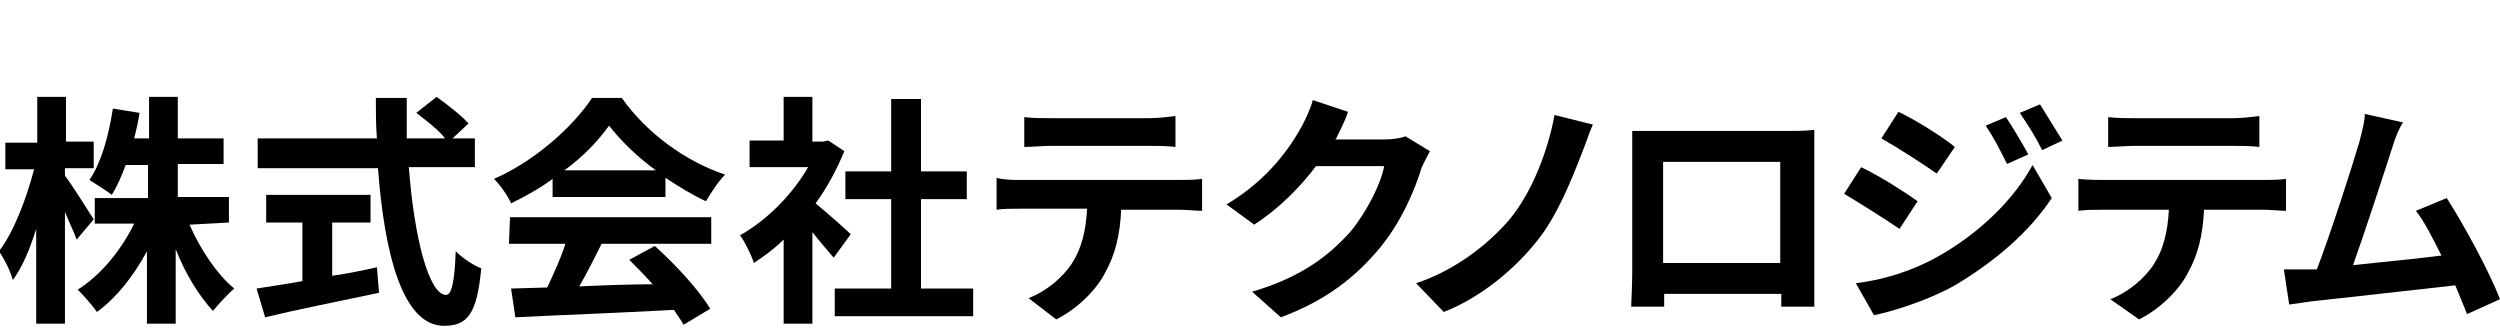 <?xml version="1.0" encoding="utf-8"?>
<!-- Generator: Adobe Illustrator 27.9.1, SVG Export Plug-In . SVG Version: 6.00 Build 0)  -->
<svg version="1.1" id="_レイヤー_2" xmlns="http://www.w3.org/2000/svg" xmlns:xlink="http://www.w3.org/1999/xlink" x="0px"
	 y="0px" viewBox="0 0 234.8 30.9" style="enable-background:new 0 0 234.8 30.9;" xml:space="preserve">
<g id="_レイヤー_1-2">
	<path d="M7.2,22.5c-0.2-0.6-0.7-1.6-1.1-2.6v10.5H3.4v-8.9c-0.6,1.9-1.3,3.6-2.2,4.8c-0.2-0.8-0.8-2-1.3-2.7c1.4-1.8,2.6-5,3.3-7.7
		H0.5v-2.5h3V9.1h2.7v4.2h2.6v2.5H6.1v0.7c0.7,0.9,2.3,3.5,2.7,4.1L7.2,22.5L7.2,22.5z M17.8,21.1c1,2.3,2.6,4.7,4.2,6
		c-0.6,0.5-1.5,1.5-2,2.1c-1.3-1.4-2.6-3.5-3.5-5.8v7h-2.7v-6.8c-1.3,2.4-2.9,4.4-4.7,5.7c-0.4-0.6-1.3-1.6-1.8-2.1
		c2.1-1.3,4.1-3.7,5.3-6.2H8.9v-2.4h5v-3.1h-2.1c-0.4,1.1-0.8,2-1.3,2.8c-0.5-0.4-1.5-1-2.1-1.4c1.1-1.6,1.8-4.1,2.2-6.7l2.5,0.4
		c-0.1,0.8-0.3,1.6-0.5,2.4h1.4V9.1h2.7v3.9h4.3v2.4h-4.3v3.1h4.8v2.4L17.8,21.1L17.8,21.1z"/>
	<path d="M38.4,15.7c0.5,6.7,1.9,12,3.5,12c0.5,0,0.8-1.2,0.9-4.1c0.6,0.6,1.6,1.3,2.4,1.6c-0.4,4.3-1.3,5.4-3.5,5.4
		c-3.9,0-5.6-6.8-6.2-14.8H24.2V13h11.2c-0.1-1.2-0.1-2.5-0.1-3.8h2.9c0,1.3,0,2.5,0,3.8h3.6c-0.6-0.8-1.8-1.7-2.7-2.4L41,9.1
		c1,0.7,2.4,1.8,3,2.5L42.5,13h2.1v2.7L38.4,15.7L38.4,15.7z M31.2,25.9c1.4-0.2,2.9-0.5,4.2-0.8l0.2,2.4c-3.8,0.8-7.8,1.6-10.7,2.3
		l-0.8-2.7c1.2-0.2,2.7-0.4,4.3-0.7v-5.5h-3.4v-2.6h9.8v2.6h-3.6L31.2,25.9L31.2,25.9z"/>
	<path d="M51.9,16.8c-1.2,0.9-2.5,1.6-3.9,2.3c-0.3-0.7-1-1.7-1.6-2.3c3.9-1.7,7.5-5,9.2-7.6h2.8c2.4,3.4,6.1,6,9.7,7.2
		c-0.7,0.7-1.3,1.7-1.8,2.5c-1.3-0.6-2.6-1.4-3.8-2.2v1.8H51.9L51.9,16.8L51.9,16.8z M47.9,20.4h18.9v2.5H56.5
		c-0.7,1.4-1.4,2.8-2.1,4c2.2-0.1,4.6-0.2,6.9-0.2c-0.7-0.8-1.5-1.6-2.2-2.3l2.4-1.3c2,1.8,4.2,4.2,5.2,5.9l-2.5,1.5
		c-0.2-0.4-0.6-0.9-0.9-1.4c-5.4,0.3-11,0.5-14.9,0.7L48,27.1l3.4-0.1c0.6-1.3,1.3-2.8,1.7-4.1h-5.3L47.9,20.4L47.9,20.4z M61.6,16
		c-1.8-1.3-3.3-2.8-4.4-4.2c-1,1.4-2.4,2.9-4.2,4.2H61.6z"/>
	<path d="M78.3,24.2c-0.5-0.6-1.3-1.5-2-2.4v8.6h-2.7v-7.9c-0.9,0.9-1.9,1.6-2.8,2.2c-0.2-0.7-0.9-2.1-1.3-2.6
		c2.5-1.4,4.9-3.8,6.4-6.4h-5.5v-2.5h3.2V9.1h2.7v4.2h1l0.5-0.1l1.5,1c-0.7,1.7-1.6,3.4-2.7,4.9c1.1,0.9,2.9,2.5,3.3,2.9
		C79.9,22,78.3,24.2,78.3,24.2z M91.4,27.1v2.6H78.4v-2.6h5.3v-8.4h-4.3v-2.6h4.3V9.3h2.8v6.8h4.3v2.6h-4.3v8.4L91.4,27.1L91.4,27.1
		z"/>
	<path d="M95.8,16.9h15c0.5,0,1.5,0,2.1-0.1v3c-0.6,0-1.4-0.1-2.1-0.1h-5.5c-0.1,2.4-0.6,4.3-1.5,5.9c-0.8,1.6-2.6,3.4-4.6,4.4
		L96.6,28c1.6-0.6,3.2-1.9,4.1-3.3c0.9-1.4,1.3-3.1,1.4-5.1h-6.3c-0.7,0-1.6,0-2.2,0.1v-3C94.3,16.9,95.1,16.9,95.8,16.9L95.8,16.9z
		 M98.7,11.1h9.2c0.8,0,1.7-0.1,2.5-0.2v2.9c-0.8-0.1-1.7-0.1-2.5-0.1h-9.2c-0.8,0-1.8,0.1-2.5,0.1V11C97,11.1,98,11.1,98.7,11.1
		L98.7,11.1z"/>
	<path d="M125.5,13c0,0-0.1,0.1-0.1,0.1h4.6c0.7,0,1.5-0.1,2-0.3l2.3,1.4c-0.2,0.4-0.6,1.1-0.8,1.6c-0.6,2-1.9,5.1-4,7.6
		c-2.2,2.6-4.9,4.8-9.2,6.4l-2.7-2.4c4.7-1.4,7.2-3.4,9.2-5.6c1.5-1.8,2.9-4.5,3.2-6.2h-6.4c-1.5,2-3.5,4-5.8,5.5l-2.6-1.9
		c4-2.4,6-5.4,7.1-7.4c0.3-0.6,0.8-1.6,1-2.4l3.3,1.1C126.3,11.5,125.7,12.5,125.5,13L125.5,13z"/>
	<path d="M148.6,14.3c-1,2.6-2.4,6.1-4.3,8.4c-1.9,2.4-5.1,5.2-8.7,6.6l-2.6-2.7c3.6-1.2,6.6-3.5,8.7-5.9c2.2-2.6,3.7-6.6,4.3-9.9
		l3.6,0.9C149.2,12.6,148.9,13.6,148.6,14.3L148.6,14.3z"/>
	<path d="M155.5,12.3h12.6c0.6,0,1.4,0,2.3-0.1c0,0.7,0,1.5,0,2.2v11.2c0,0.9,0,3.1,0,3.2h-3.1c0,0,0-0.6,0-1.2h-11
		c0,0.6,0,1.2,0,1.2h-3.1c0-0.1,0.1-2.1,0.1-3.2V14.5c0-0.6,0-1.6,0-2.2C154,12.3,154.9,12.3,155.5,12.3L155.5,12.3z M156.2,24.7h11
		v-9.5h-11V24.7z"/>
	<path d="M180.1,18.9l-1.7,2.6c-1.3-0.9-3.7-2.4-5.2-3.3l1.6-2.5C176.5,16.5,179,18.1,180.1,18.9L180.1,18.9z M182,24.1
		c3.9-2.2,7.1-5.3,8.9-8.6l1.8,3.1c-2.1,3.2-5.4,6-9.1,8.2c-2.3,1.3-5.6,2.4-7.6,2.8l-1.7-3C176.8,26.3,179.5,25.5,182,24.1
		L182,24.1z M183.6,13.8l-1.7,2.5c-1.3-0.9-3.6-2.4-5.2-3.3l1.6-2.5C180,11.3,182.5,12.9,183.6,13.8z M190.5,14.5l-2,0.9
		c-0.7-1.4-1.2-2.4-2-3.6l1.9-0.8C189,11.9,189.9,13.4,190.5,14.5z M193.7,13.2l-1.9,0.9c-0.7-1.4-1.3-2.3-2.1-3.5l1.9-0.8
		C192.2,10.8,193.1,12.2,193.7,13.2z"/>
	<path d="M197.6,16.9h15c0.5,0,1.5,0,2.1-0.1v3c-0.6,0-1.4-0.1-2.1-0.1H207c-0.1,2.4-0.6,4.3-1.5,5.9c-0.8,1.6-2.6,3.4-4.6,4.4
		l-2.7-1.9c1.6-0.6,3.2-1.9,4.1-3.3c0.9-1.4,1.3-3.1,1.4-5.1h-6.3c-0.7,0-1.5,0-2.2,0.1v-3C196.1,16.9,196.9,16.9,197.6,16.9z
		 M200.5,11.1h9.2c0.8,0,1.7-0.1,2.5-0.2v2.9c-0.8-0.1-1.7-0.1-2.5-0.1h-9.2c-0.8,0-1.8,0.1-2.5,0.1V11
		C198.8,11.1,199.7,11.1,200.5,11.1L200.5,11.1z"/>
	<path d="M224.7,13.8c-0.7,2.2-2.6,8-3.7,11.1c2.8-0.3,6-0.6,8.3-0.9c-0.8-1.6-1.6-3.2-2.4-4.2l2.9-1.2c1.6,2.5,4,6.9,5,9.5
		l-3.1,1.4c-0.3-0.8-0.7-1.7-1.1-2.7c-3.7,0.4-10.6,1.2-13.5,1.5c-0.6,0.1-1.4,0.2-2.1,0.3l-0.5-3.3c0.8,0,1.8,0,2.5,0
		c0.2,0,0.4,0,0.6,0c1.3-3.4,3.3-9.6,4-12c0.3-1.2,0.5-1.9,0.5-2.6l3.6,0.8C225.4,11.9,225,12.8,224.7,13.8L224.7,13.8z"/>
</g>
</svg>
